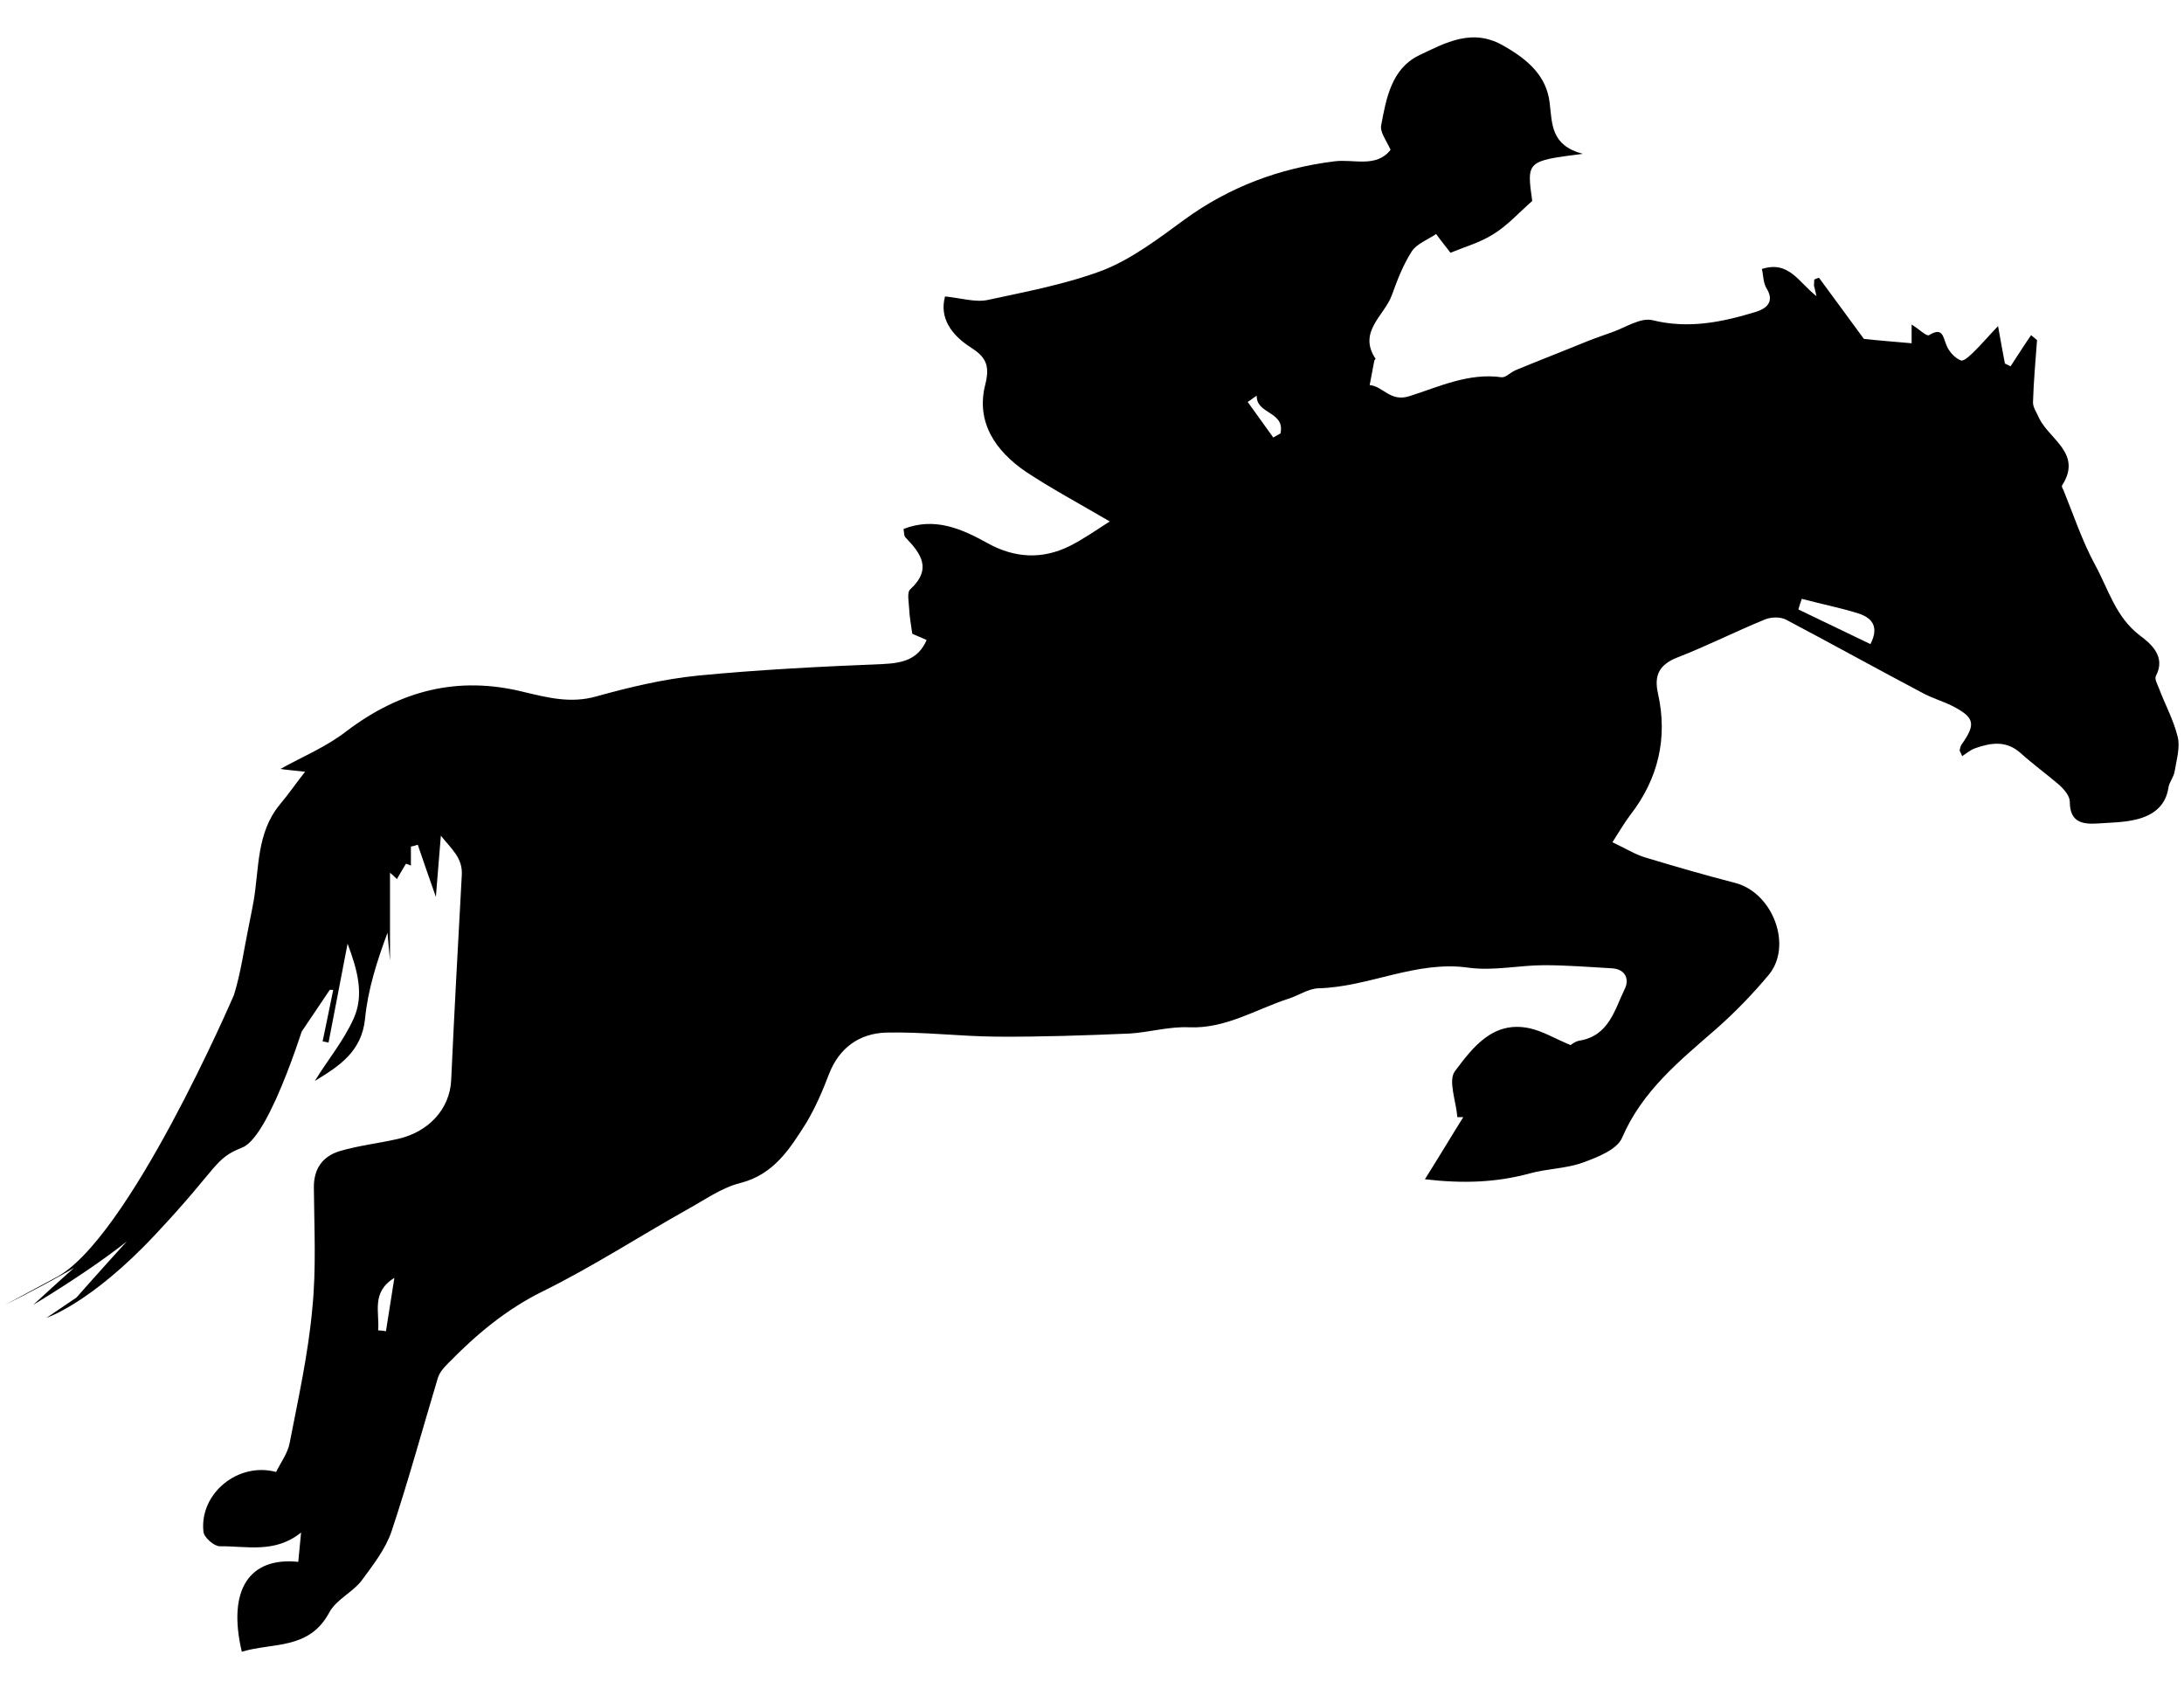 <?xml version="1.0" encoding="utf-8"?>
<!-- Generator: Adobe Illustrator 22.1.0, SVG Export Plug-In . SVG Version: 6.00 Build 0)  -->
<svg version="1.1" id="Calque_1" xmlns="http://www.w3.org/2000/svg" xmlns:xlink="http://www.w3.org/1999/xlink" x="0px" y="0px"
	 viewBox="0 0 700 539" style="enable-background:new 0 0 700 539;" xml:space="preserve">
<path d="M98.9,323.6c0,0-11.9,40.4-21.2,44.1s-7.3,6-28,28c-20.6,22-34.8,26.6-34.8,26.6l9.6-6.5c0,0,34.5-39,26.6-28
	c-7.9,11-40.4,30.3-40.4,30.3s35.7-33.1,32-25.7c-3.7,7.3-41,25.7-41,25.7l15.8-8.5C41,398,75,318.8,75,318.8
	c2.2-7.1,3.2-14.6,4.7-21.9c0.6-2.8,1.1-5.6,1.6-8.2c1.8-10.6,0.9-21.8,8.4-30.9c2.8-3.3,5.3-7,8.1-10.5c-3.5-0.4-6.3-0.6-7.9-0.9
	c7-3.9,14.8-7.1,21.3-12.2c17.1-12.9,35.5-17.7,56.5-12.5c7.6,1.8,15.1,3.8,23.3,1.5c10.8-3,21.7-5.6,32.7-6.7
	c19.6-1.9,39.4-2.9,59.2-3.7c6.5-0.3,11.4-1.5,14.1-7.7c-1.9-0.9-3.8-1.6-4.6-2c-0.5-3.4-0.9-5.7-1-8c-0.1-2.2-0.8-5.3,0.4-6.3
	c7-6.5,3.4-11.4-1.6-16.6c-0.5-0.5-0.4-1.6-0.6-2.7c10.1-3.9,18.7,0,27,4.6c8.7,4.8,17.5,5.2,26.2,0.9c4.4-2.2,8.5-5.1,12.9-7.9
	c-9.9-5.8-18.7-10.5-27-16c-9.6-6.6-16-15.8-12.9-27.9c1.6-6.3,0-8.9-4.7-11.9c-6.1-3.9-10.1-9.4-8.2-16.3c5.1,0.5,9.8,2,13.8,1.1
	c12.5-2.7,25.3-5.1,37.1-9.6c9.2-3.7,17.6-10.1,25.8-16.1c14.4-10.5,30.5-16.5,48.1-18.7c6.2-0.8,13.4,2.2,18-3.7
	c-1.3-2.9-3.5-5.7-3-7.9c1.6-8.6,3.3-18,12-22.3c8.6-4.1,17.4-9.1,27.6-2.9c7.5,4.3,13.4,9.5,14.4,18.1c0.8,6.8,0.4,13.6,10.6,16.3
	c-18,2.3-18,2.3-16.2,15.1c-4.2,3.7-8,7.9-12.4,10.6c-4.2,2.7-9.2,4.1-13.8,6c-1.5-2-2.7-3.4-4.6-6c-2.9,1.9-6.2,3.2-7.7,5.4
	c-2.8,4.3-4.7,9.2-6.5,14.2c-2.4,6.6-11,11.7-5.2,20.4c0,0-0.3,0.3-0.4,0.5c-0.5,2.7-1,5.3-1.5,7.9c4.4,0.4,6.6,5.6,12.9,3.5
	c9.4-3,18.9-7.5,29.4-6c1.3,0.1,2.8-1.5,4.3-2.2c7.7-3.2,15.5-6.2,23.3-9.4c2.5-1,5.2-1.9,7.7-2.8c4.3-1.5,9.2-4.8,13-3.9
	c11.7,2.9,22.5,0.6,33.3-2.7c2.9-0.9,6.1-3,3.3-7.5c-1.1-1.8-1-4.2-1.5-6.2c8.7-2.8,11.8,4.3,17.5,8.7c-0.5-2-0.6-2.8-0.8-3.4
	c0-0.6,0.1-1.3,0.1-1.9c0.5-0.3,1-0.4,1.5-0.6c4.6,6.2,9,12.3,14.4,19.6c3.5,0.4,9.4,0.9,15.3,1.4c0-2.8,0-4.3,0-6
	c2.3,1.4,4.8,3.9,5.6,3.4c4.4-2.7,4.4,0.5,5.6,3.3c0.8,2,2.7,4.1,4.6,4.8c1,0.4,3.3-1.9,4.7-3.3c2.3-2.3,4.4-4.8,7.2-7.7
	c0.9,4.9,1.5,8.5,2.2,12c0.6,0.3,1.3,0.6,1.8,0.9c2.2-3.3,4.3-6.7,6.6-10c0.6,0.5,1.3,1.1,1.9,1.6c-0.5,6.7-1.1,13.3-1.3,20
	c0,1.6,1.3,3.4,2,5.1c3.4,6.8,13.9,11.3,7.3,21.5c-0.1,0.3,0.1,0.9,0.4,1.3c3.3,8.1,6.1,16.6,10.3,24.3c4.2,7.7,6.5,16.5,14.2,22.4
	c3.2,2.4,8.6,6.6,5.2,13c-0.5,0.9,0.4,2.5,0.9,3.8c2,5.3,4.8,10.4,6.1,15.8c0.8,3.4-0.4,7.3-1,11c-0.3,1.9-1.8,3.5-2,5.3
	c-0.9,5.8-4.9,8.7-9.9,10c-4.2,1.1-8.7,1.1-13,1.4c-4.8,0.3-8.7-0.5-8.7-7c0-1.8-1.8-3.9-3.3-5.3c-4.1-3.5-8.5-6.7-12.5-10.3
	c-4.6-4.1-9.5-3.3-14.6-1.5c-1.4,0.5-2.7,1.6-4.1,2.5c-0.4-1.1-0.8-1.5-0.8-1.9c0.1-0.6,0.3-1.3,0.6-1.8c4.7-6.6,4.2-8.7-3-12.4
	c-3-1.5-6.5-2.5-9.6-4.2c-14.6-7.7-29-15.7-43.6-23.4c-1.9-1-4.8-0.9-6.8-0.1c-9.5,3.9-18.6,8.5-28.1,12.2
	c-5.8,2.3-7.5,5.7-6.2,11.5c3.2,14.3,0.1,27.4-8.9,39c-1.9,2.5-3.5,5.3-5.7,8.7c4.1,1.9,7.2,3.9,10.6,4.9c9.6,2.9,19.3,5.7,29,8.2
	c11.9,3.3,18.2,20.1,10.5,29.4c-5.1,6.1-10.8,12-16.7,17.2c-11.8,10.3-23.8,19.9-30.3,35c-1.6,3.8-8,6.3-12.7,8
	c-5.3,1.9-11.4,1.9-16.8,3.4c-10.9,3-21.7,3.3-33.7,1.9c4.6-7.3,8.4-13.7,12.3-19.9c-0.6,0-1.3,0-1.9,0c-0.4-5.1-3-11.7-0.8-14.7
	c5.7-7.6,12.2-16.3,23.9-13.8c4.2,0.9,8.1,3.3,13.2,5.4c0,0,1.3-1.1,2.7-1.4c9.6-1.5,11.4-9.9,14.7-16.7c1.4-2.9,0.3-6.2-4.1-6.5
	c-7.2-0.4-14.4-1-21.7-1c-8.1,0-16.3,1.9-24.3,0.8c-16.8-2.4-31.9,6.2-48.1,6.6c-3.3,0.1-6.5,2.4-9.8,3.4c-10.4,3.4-20,9.6-31.7,9.1
	c-6.3-0.3-12.7,1.6-19,2c-14.2,0.6-28.5,1.1-42.7,1c-11.8-0.1-23.7-1.6-35.5-1.3c-8.4,0.3-14.9,4.8-18.2,13.3
	c-2,5.3-4.3,10.6-7.2,15.5c-5.2,8.2-10.3,16.6-21.2,19.4c-6.1,1.5-11.7,5.6-17.4,8.7c-15.3,8.6-30.1,18.2-45.9,26
	c-11.8,5.8-21.4,13.9-30.4,23.1c-1.4,1.4-2.8,3-3.3,4.8c-4.9,16.3-9.4,32.8-14.8,49c-1.9,5.7-6,10.9-9.6,15.8
	c-2.9,3.8-8.2,6.1-10.4,10.3c-6.5,12-18.1,9.5-28,12.5c-4.7-20,2.5-30.4,18.1-28.8c0.3-2.8,0.5-5.6,0.9-9.4
	c-8.4,6.8-17.5,4.3-26.1,4.4c-1.8,0-5.1-2.9-5.2-4.7c-1.3-12.2,11.1-22.4,23.3-19.1c1.4-2.9,3.7-6,4.3-9.1c2.8-14.4,6-28.8,7.3-43.3
	c1.3-12.8,0.6-25.7,0.5-38.6c-0.1-6.2,2.8-10.1,8.2-11.8c6.1-1.8,12.4-2.5,18.6-3.9c10-2.2,16.7-9.6,17.2-18.7
	c1-21.9,2.2-43.8,3.4-65.7c0.4-5.7-3.3-8.5-6.7-12.8c-0.6,7.6-1.1,13.7-1.6,19.6c-1.9-5.4-3.9-11.1-5.8-16.7
	c-0.8,0.3-1.4,0.4-2.2,0.6c0,2,0,4.1,0,6.1c-0.5-0.3-1-0.4-1.6-0.6c-1,1.6-1.9,3.3-2.9,4.9c-0.6-0.6-1.4-1.4-2.2-2
	c0,9.6,0,19,0,28.1c-0.3-2.8-0.5-5.8-0.8-8.9c-3.4,9.2-6.3,18.2-7.2,27.6c-1.1,10.6-8.4,15.2-16.1,19.9c4.1-6.7,9.2-12.8,12.4-19.9
	c3.5-7.6,1.3-15.6-1.9-24.1c-2.2,11.3-4.1,21.4-6.1,31.7c-0.6-0.1-1.3-0.3-1.9-0.4c1.1-5.4,2.3-10.9,3.4-16.5c-0.4,0-0.8,0-1.1,0
	c-7,10.4-14.1,20.9-21,31.3c1.1,0.6-8.4,11-13.6,16.2 M599.5,206.4c2.9-5.6,0.5-8.5-4.1-9.9c-5.8-1.8-11.9-3-17.9-4.6
	c-0.4,1.1-0.8,2.3-1.1,3.4C584.2,199,591.9,202.8,599.5,206.4z M126.4,409.5c-7.5,4.6-4.7,11-5.2,16.8c0.9,0.1,1.6,0.1,2.5,0.3
	C124.6,420.9,125.5,415.2,126.4,409.5z M402.8,126.8c-1,0.6-1.9,1.4-2.9,2c2.8,3.8,5.4,7.6,8.2,11.4c0.8-0.4,1.5-0.9,2.3-1.3
	C412,131.8,402.6,132.8,402.8,126.8z"/>
</svg>
